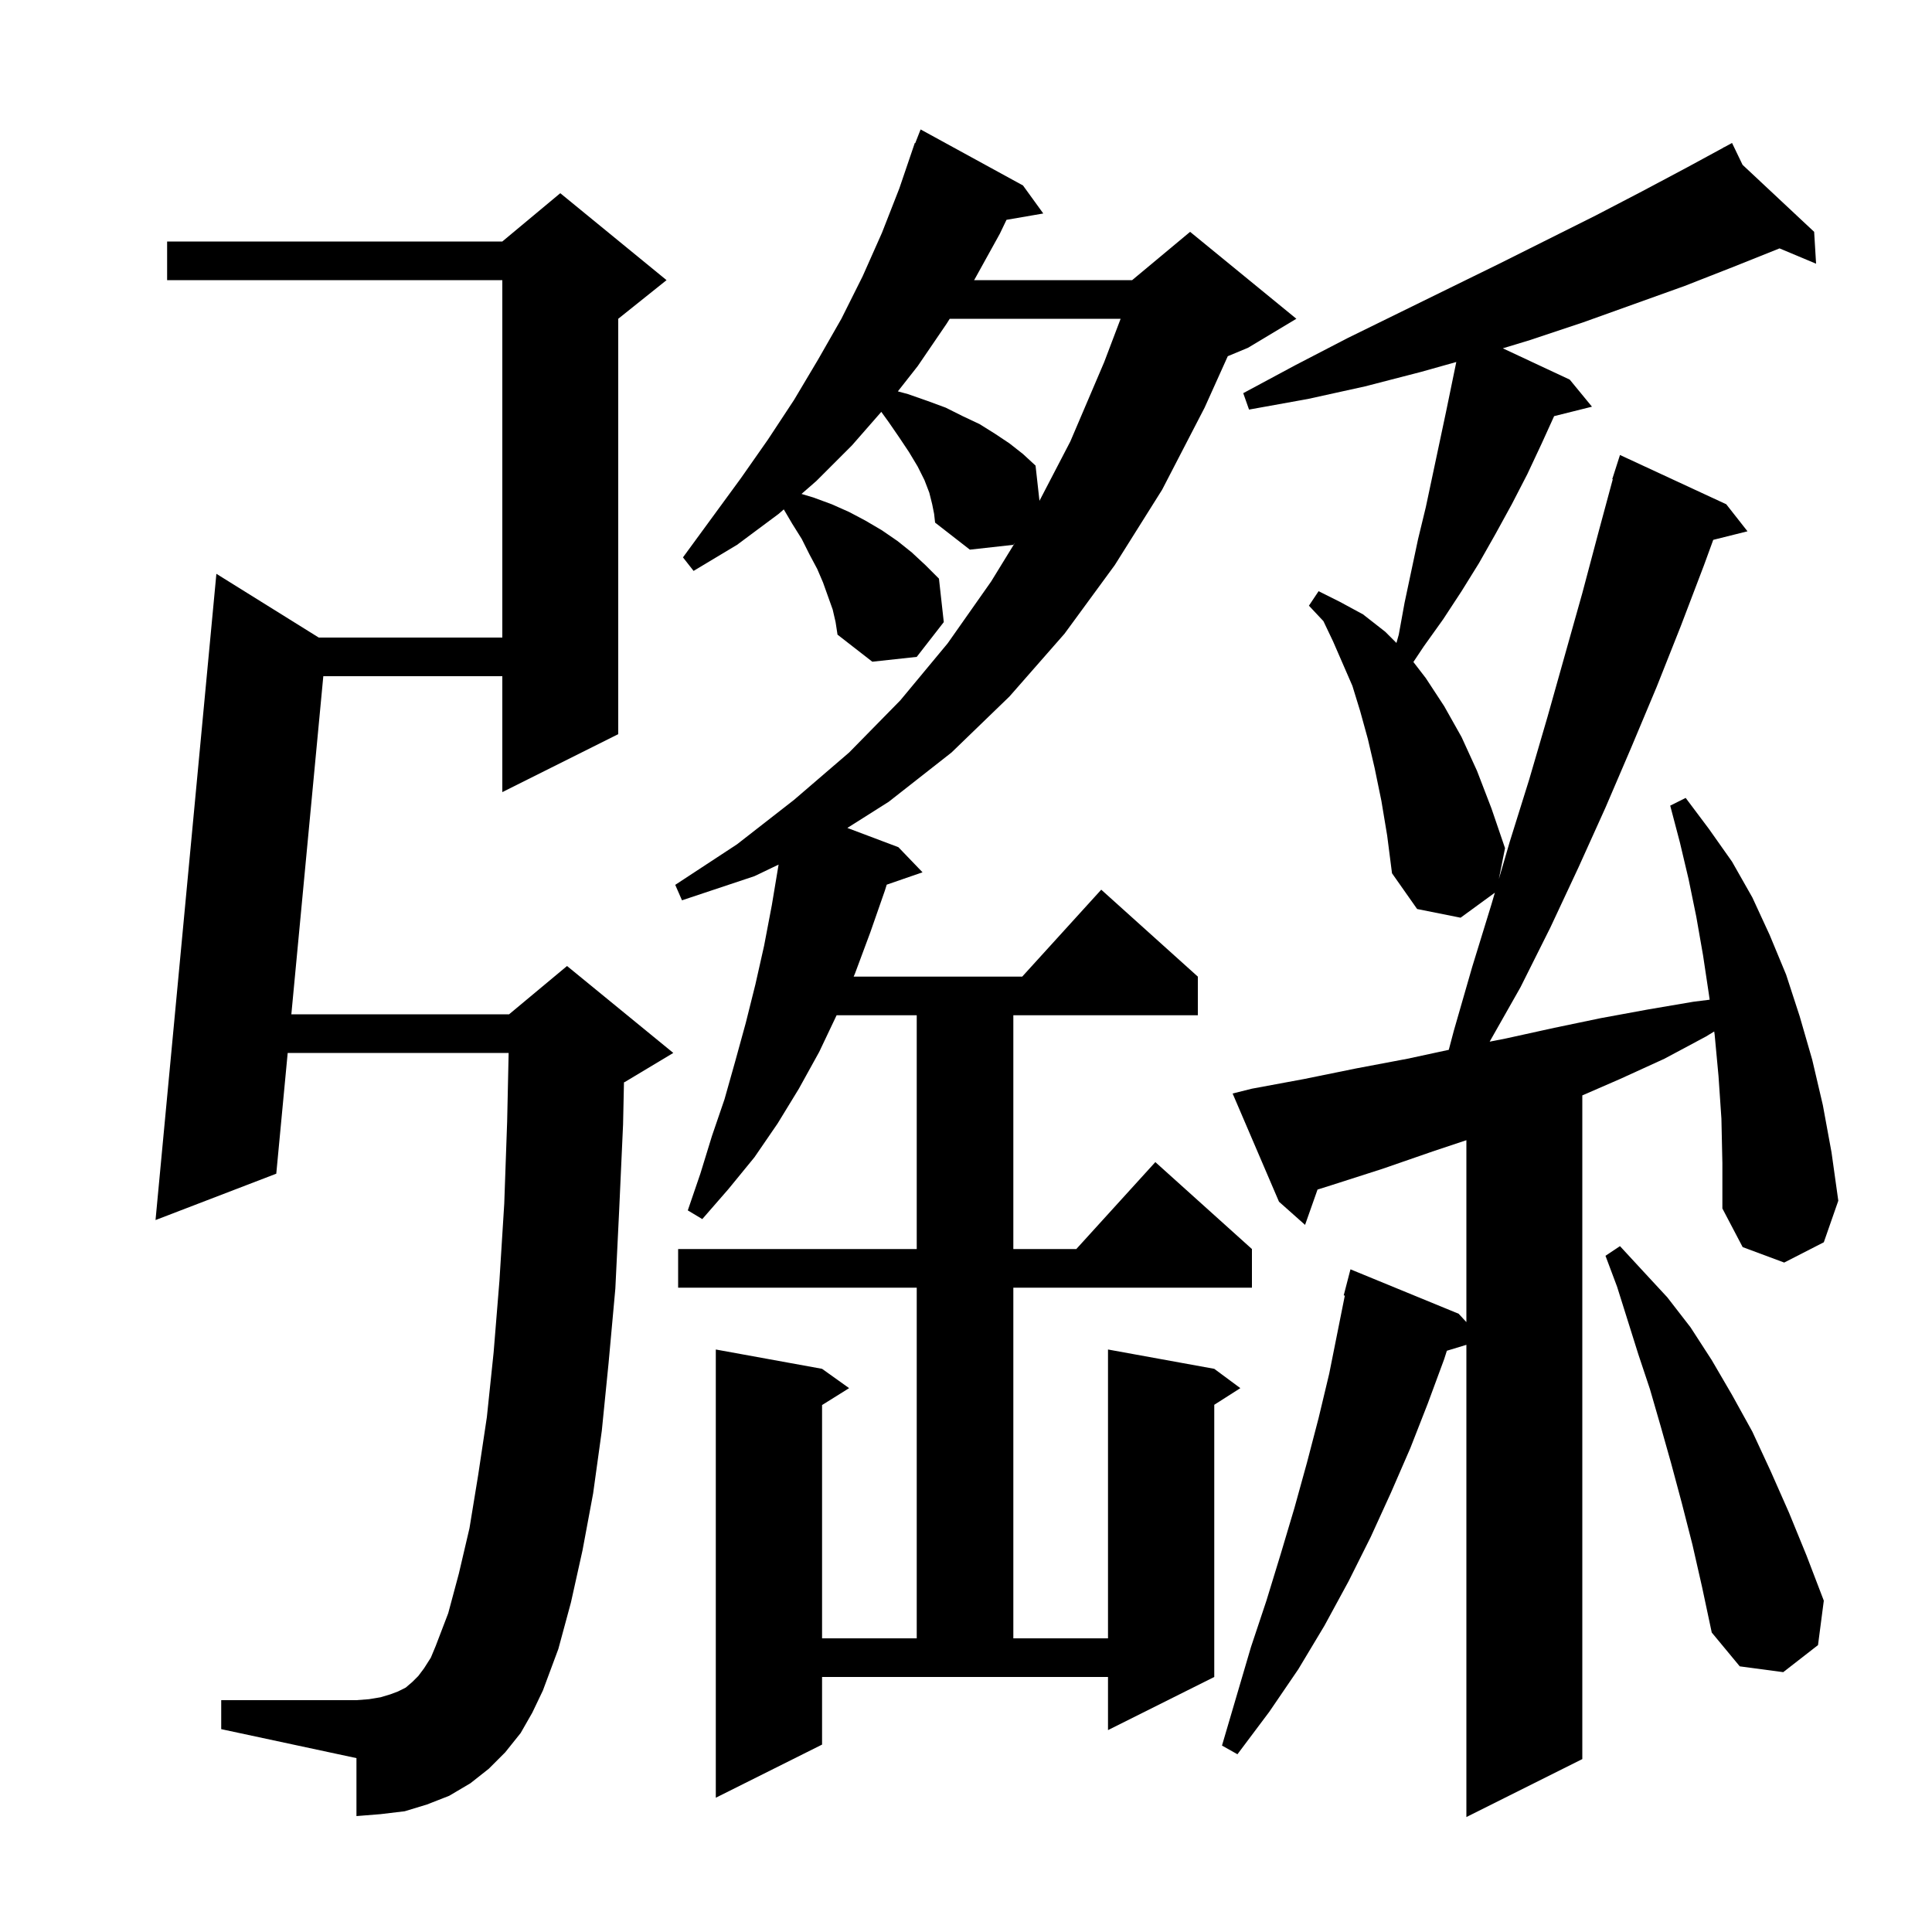 <svg xmlns="http://www.w3.org/2000/svg" xmlns:xlink="http://www.w3.org/1999/xlink" version="1.1" baseProfile="full" viewBox="0 0 200 200" width="200" height="200"><g fill="currentColor"><path d="M 178.2 115.8 L 177.9 111.4 L 177.5 107.1 L 177.454 106.779 L 176.6 107.3 L 172.3 109.6 L 167.7 111.7 L 163.8 113.396 L 163.8 182.1 L 151.8 188.1 L 151.8 139.216 L 149.778 139.83 L 149.5 140.7 L 147.8 145.3 L 146.0 149.9 L 144.0 154.5 L 141.9 159.1 L 139.6 163.7 L 137.1 168.3 L 134.4 172.8 L 131.4 177.2 L 128.1 181.6 L 126.5 180.7 L 129.5 170.5 L 131.1 165.7 L 132.6 160.8 L 134.0 156.1 L 135.3 151.4 L 136.5 146.8 L 137.6 142.2 L 139.216 134.119 L 139.1 134.1 L 139.8 131.4 L 151.0 136.0 L 151.8 136.864 L 151.8 118.033 L 148.3 119.2 L 143.1 121.0 L 137.8 122.7 L 136.39 123.144 L 135.1 126.8 L 132.4 124.4 L 127.6 113.2 L 129.6 112.7 L 135.0 111.7 L 140.4 110.6 L 145.7 109.6 L 149.977 108.678 L 150.5 106.7 L 152.4 100.1 L 154.4 93.6 L 154.747 92.411 L 151.2 95.0 L 146.7 94.1 L 144.1 90.4 L 143.6 86.5 L 143.0 82.9 L 142.3 79.5 L 141.6 76.5 L 140.8 73.6 L 140.0 71.0 L 138.0 66.4 L 137.0 64.3 L 135.5 62.7 L 136.5 61.2 L 138.7 62.3 L 141.1 63.6 L 143.4 65.4 L 144.559 66.559 L 144.8 65.7 L 145.4 62.4 L 146.8 55.8 L 147.6 52.5 L 149.7 42.6 L 150.755 37.474 L 147.1 38.5 L 141.3 40.0 L 135.4 41.3 L 129.3 42.4 L 128.7 40.7 L 134.1 37.8 L 139.5 35.0 L 150.1 29.8 L 155.2 27.3 L 165.2 22.3 L 170.0 19.8 L 174.7 17.3 L 178.44 15.268 L 178.4 15.2 L 178.46 15.256 L 179.3 14.8 L 180.389 17.062 L 187.8 24.0 L 188.0 27.3 L 184.217 25.713 L 179.5 27.6 L 174.4 29.6 L 163.8 33.4 L 158.4 35.2 L 155.572 36.058 L 162.5 39.3 L 164.8 42.1 L 160.882 43.079 L 159.6 45.9 L 158.1 49.1 L 156.5 52.2 L 154.8 55.3 L 153.1 58.3 L 151.3 61.2 L 149.4 64.1 L 147.4 66.9 L 146.314 68.529 L 147.6 70.2 L 149.5 73.1 L 151.3 76.3 L 152.9 79.8 L 154.4 83.7 L 155.8 87.8 L 155.16 91.0 L 156.3 87.1 L 158.3 80.7 L 160.2 74.2 L 163.8 61.4 L 165.5 55.0 L 166.954 49.612 L 166.9 49.6 L 167.7 47.1 L 178.7 52.2 L 180.9 55.0 L 177.354 55.886 L 176.4 58.5 L 174.0 64.8 L 171.5 71.1 L 168.9 77.3 L 166.2 83.6 L 163.4 89.8 L 160.5 96.0 L 157.4 102.2 L 154.209 107.832 L 155.9 107.5 L 160.9 106.4 L 165.7 105.4 L 170.6 104.5 L 175.3 103.7 L 176.984 103.489 L 176.9 102.9 L 176.3 98.9 L 175.6 94.9 L 174.8 91.0 L 173.9 87.2 L 172.9 83.4 L 174.5 82.6 L 176.9 85.8 L 179.3 89.2 L 181.4 92.9 L 183.2 96.8 L 184.9 100.9 L 186.3 105.2 L 187.6 109.7 L 188.7 114.4 L 189.6 119.3 L 190.3 124.3 L 188.8 128.6 L 184.7 130.7 L 180.4 129.1 L 178.3 125.1 L 178.3 120.4 Z M 85.1 180.6 L 74.1 186.1 L 74.1 139.7 L 85.1 141.7 L 87.9 143.7 L 85.1 145.45 L 85.1 169.6 L 94.9 169.6 L 94.9 133.3 L 70.2 133.3 L 70.2 129.3 L 94.9 129.3 L 94.9 105.1 L 86.605 105.1 L 84.8 108.9 L 82.7 112.7 L 80.5 116.3 L 78.1 119.8 L 75.4 123.1 L 72.7 126.2 L 71.2 125.3 L 72.5 121.5 L 73.7 117.6 L 75.0 113.8 L 76.1 109.9 L 77.2 105.9 L 78.2 101.9 L 79.1 97.9 L 79.9 93.7 L 80.599 89.503 L 78.1 90.7 L 70.6 93.2 L 69.9 91.6 L 76.3 87.4 L 82.2 82.8 L 87.9 77.9 L 93.2 72.5 L 98.1 66.6 L 102.6 60.2 L 105.082 56.159 L 104.9 56.4 L 100.4 56.9 L 96.8 54.1 L 96.7 53.2 L 96.5 52.2 L 96.2 51.0 L 95.7 49.7 L 95.0 48.3 L 94.1 46.8 L 93.1 45.3 L 92.0 43.7 L 91.231 42.636 L 88.2 46.1 L 84.5 49.8 L 82.972 51.132 L 84.2 51.5 L 86.1 52.2 L 87.9 53.0 L 89.6 53.9 L 91.3 54.9 L 92.9 56.0 L 94.4 57.2 L 95.8 58.5 L 97.2 59.9 L 97.7 64.4 L 94.9 68.0 L 90.3 68.5 L 86.7 65.7 L 86.5 64.4 L 86.2 63.1 L 85.2 60.3 L 84.6 58.9 L 83.8 57.4 L 83.0 55.8 L 82.0 54.2 L 81.137 52.732 L 80.6 53.2 L 76.3 56.4 L 71.8 59.1 L 70.7 57.7 L 76.7 49.5 L 79.5 45.5 L 82.2 41.4 L 84.7 37.2 L 87.1 33.0 L 89.3 28.6 L 91.3 24.1 L 93.1 19.5 L 94.7 14.8 L 94.745 14.818 L 95.3 13.4 L 105.9 19.2 L 108.0 22.1 L 104.193 22.756 L 103.5 24.2 L 100.9 28.9 L 100.837 29.0 L 117.2 29.0 L 123.2 24.0 L 134.2 33.0 L 129.2 36.0 L 127.099 36.875 L 124.7 42.2 L 120.3 50.7 L 115.4 58.5 L 110.2 65.6 L 104.5 72.1 L 98.5 77.9 L 92.0 83.0 L 87.718 85.708 L 93.0 87.7 L 95.5 90.3 L 91.793 91.581 L 91.6 92.2 L 90.1 96.5 L 88.5 100.8 L 88.368 101.1 L 105.818 101.1 L 114.0 92.1 L 124.0 101.1 L 124.0 105.1 L 104.9 105.1 L 104.9 129.3 L 111.418 129.3 L 119.6 120.3 L 129.6 129.3 L 129.6 133.3 L 104.9 133.3 L 104.9 169.6 L 114.7 169.6 L 114.7 139.7 L 125.7 141.7 L 128.4 143.7 L 125.7 145.423 L 125.7 173.6 L 114.7 179.1 L 114.7 173.6 L 85.1 173.6 Z M 53.9 179.4 L 52.3 181.4 L 50.6 183.1 L 48.7 184.6 L 46.5 185.9 L 44.2 186.8 L 41.9 187.5 L 39.4 187.8 L 36.9 188.0 L 36.9 182.0 L 22.9 179.0 L 22.9 176.0 L 36.9 176.0 L 38.2 175.9 L 39.4 175.7 L 40.4 175.4 L 41.2 175.1 L 42.0 174.7 L 42.7 174.1 L 43.3 173.5 L 43.9 172.7 L 44.6 171.6 L 45.1 170.4 L 46.4 167.0 L 47.5 162.9 L 48.6 158.2 L 49.5 152.7 L 50.4 146.7 L 51.1 140.0 L 51.7 132.6 L 52.2 124.6 L 52.5 116.1 L 52.654 109.0 L 29.782 109.0 L 28.6 121.5 L 16.1 126.3 L 22.4 59.4 L 32.997 66.0 L 52.0 66.0 L 52.0 29.0 L 17.3 29.0 L 17.3 25.0 L 52.0 25.0 L 58.0 20.0 L 69.0 29.0 L 64.0 33.0 L 64.0 76.0 L 52.0 82.0 L 52.0 70.0 L 33.469 70.0 L 30.16 105.0 L 52.7 105.0 L 58.7 100.0 L 69.7 109.0 L 64.7 112.0 L 64.593 112.045 L 64.5 116.4 L 64.1 125.2 L 63.7 133.4 L 63.0 141.1 L 62.3 148.1 L 61.4 154.6 L 60.3 160.5 L 59.1 165.9 L 57.8 170.7 L 56.2 175.0 L 55.1 177.3 Z M 175.2 159.9 L 174.1 155.6 L 173.0 151.5 L 171.9 147.6 L 170.8 143.8 L 169.6 140.2 L 167.4 133.2 L 166.2 130.0 L 167.7 129.0 L 170.1 131.6 L 172.6 134.3 L 175.0 137.4 L 177.2 140.8 L 179.3 144.4 L 181.4 148.2 L 183.3 152.3 L 185.2 156.6 L 187.0 161.0 L 188.8 165.7 L 188.2 170.3 L 184.6 173.1 L 180.1 172.5 L 177.2 169.0 L 176.2 164.3 Z M 98.315 33.0 L 98.0 33.5 L 95.0 37.9 L 92.947 40.513 L 94.0 40.8 L 96.0 41.5 L 97.9 42.2 L 99.7 43.1 L 101.4 43.9 L 103.0 44.9 L 104.5 45.9 L 105.9 47.0 L 107.2 48.2 L 107.605 51.844 L 110.8 45.7 L 114.3 37.5 L 116.007 33.0 Z "/></g></svg>